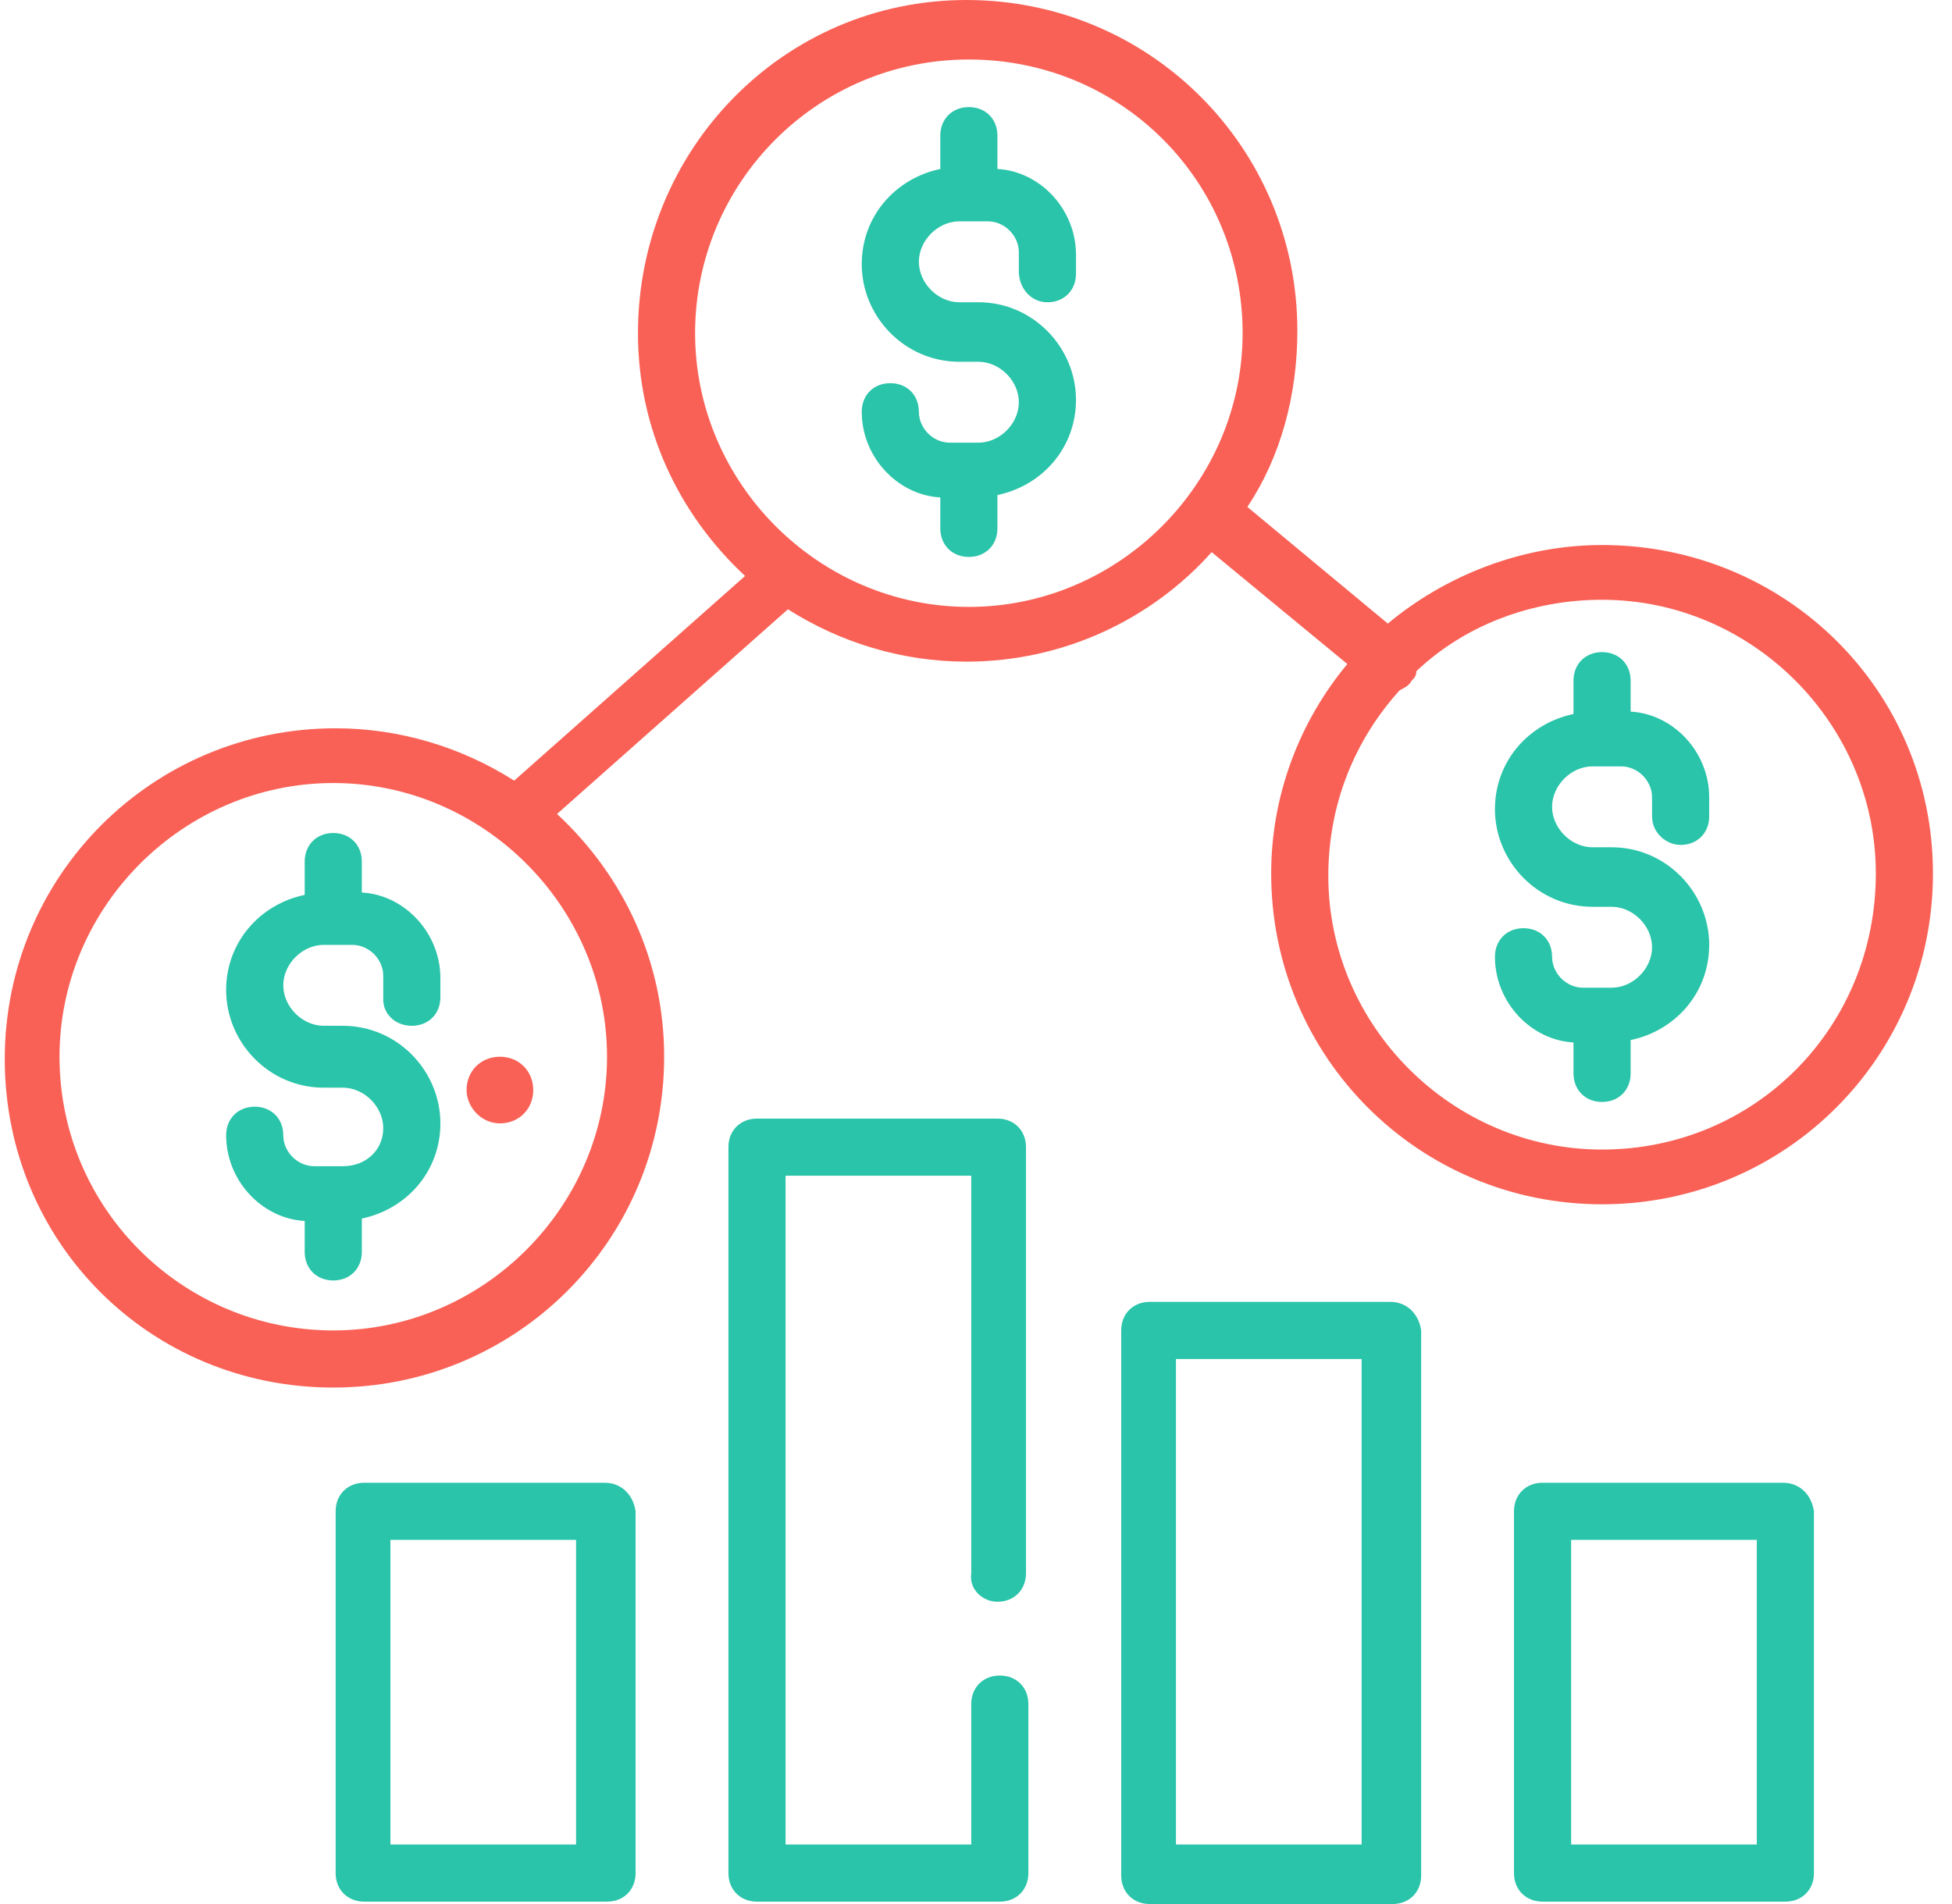 <svg xmlns="http://www.w3.org/2000/svg" height="80" viewBox="0 0 82 80" width="82"><path d="m19.6 45.8c0-.8.6-1.4 1.4-1.4s1.4.6 1.4 1.4-.6 1.4-1.4 1.4-1.4-.7-1.4-1.4z" fill="#f96156"></path><path d="m17.3 43.1c.7 0 1.2-.5 1.2-1.2v-.8c0-1.9-1.5-3.5-3.3-3.6v-1.3c0-.7-.5-1.2-1.2-1.2s-1.2.5-1.2 1.2v1.4c-1.9.4-3.3 2-3.3 4 0 2.2 1.8 4.1 4.1 4.1h.8c.9 0 1.7.8 1.7 1.7s-.7 1.6-1.7 1.6h-1.2c-.7 0-1.3-.6-1.3-1.3s-.5-1.2-1.2-1.2-1.2.5-1.2 1.2c0 1.9 1.5 3.5 3.3 3.6v1.3c0 .7.5 1.2 1.2 1.2s1.2-.5 1.2-1.2v-1.4c1.9-.4 3.3-2 3.3-4 0-2.2-1.8-4.1-4.1-4.1h-.8c-.9 0-1.7-.8-1.7-1.7s.8-1.7 1.7-1.7h1.2c.7 0 1.3.6 1.3 1.3v1c0 .6.5 1.1 1.2 1.1z" fill="#29c4a9"></path><path d="m44 12.7c.7 0 1.2-.5 1.2-1.2v-.8c0-1.9-1.5-3.5-3.3-3.6v-1.4c0-.7-.5-1.2-1.2-1.2s-1.2.5-1.2 1.2v1.4c-1.9.4-3.3 2-3.3 4 0 2.2 1.8 4.1 4.1 4.1h.8c.9 0 1.7.8 1.7 1.7s-.8 1.7-1.7 1.7h-1.2c-.7 0-1.3-.6-1.3-1.3s-.5-1.2-1.2-1.2-1.2.5-1.2 1.2c0 1.9 1.5 3.5 3.3 3.6v1.3c0 .7.5 1.2 1.2 1.2s1.2-.5 1.2-1.2v-1.4c1.9-.4 3.3-2 3.3-4 0-2.2-1.8-4.1-4.1-4.1h-.8c-.9 0-1.7-.8-1.7-1.7s.8-1.7 1.7-1.7h1.2c.7 0 1.3.6 1.3 1.3v.8c0 .7.5 1.3 1.2 1.3z" fill="#29c4a9"></path><path d="m67.3 48.3c-6.3 0-11.5-5.2-11.5-11.5 0-3 1.1-5.7 3-7.8.2-.1.4-.2.5-.4.1-.1.2-.2.2-.4 2-1.9 4.8-3 7.8-3 6.3 0 11.5 5.2 11.5 11.5 0 6.5-5.1 11.6-11.5 11.6zm-26.6-22.8c-6.3 0-11.5-5.2-11.5-11.5s5.1-11.5 11.5-11.5 11.5 5.1 11.5 11.5c0 6.3-5.2 11.5-11.5 11.5zm-15.2 18.9c0 6.3-5.2 11.5-11.5 11.5s-11.5-5.1-11.5-11.5c0-6.3 5.2-11.5 11.5-11.5s11.5 5.2 11.5 11.5zm41.8-21.5c-3.4 0-6.6 1.3-9 3.3l-5.9-4.9c1.4-2.1 2.1-4.7 2.1-7.4 0-7.7-6.2-13.9-13.9-13.9s-13.8 6.3-13.8 14c0 4 1.7 7.6 4.5 10.2l-9.7 8.6c-2.2-1.4-4.8-2.2-7.5-2.2-7.7 0-13.9 6.2-13.9 13.9s6.1 13.8 13.8 13.8 13.9-6.2 13.9-13.9c0-4-1.7-7.6-4.5-10.2l9.7-8.6c2.2 1.4 4.8 2.2 7.5 2.2 4.1 0 7.8-1.8 10.3-4.6l5.7 4.7c-2 2.4-3.2 5.5-3.2 8.8 0 7.7 6.2 13.9 13.9 13.9s13.9-6.2 13.9-13.9-6.2-13.8-13.9-13.8z" fill="#f96156"></path><g fill="#29c4a9"><path d="m70.6 35.5c.7 0 1.2-.5 1.2-1.2v-.8c0-1.9-1.5-3.5-3.3-3.6v-1.3c0-.7-.5-1.2-1.2-1.2s-1.2.5-1.2 1.2v1.4c-1.9.4-3.3 2-3.3 4 0 2.2 1.8 4.1 4.1 4.1h.8c.9 0 1.7.8 1.7 1.7s-.8 1.7-1.7 1.7h-1.2c-.7 0-1.3-.6-1.3-1.3s-.5-1.2-1.2-1.2-1.2.5-1.2 1.2c0 1.9 1.5 3.5 3.3 3.6v1.3c0 .7.5 1.2 1.2 1.2s1.2-.5 1.2-1.2v-1.4c1.9-.4 3.3-2 3.3-4 0-2.2-1.8-4.1-4.1-4.1h-.8c-.9 0-1.7-.8-1.7-1.7s.8-1.7 1.7-1.7h1.2c.7 0 1.3.6 1.3 1.3v.8c0 .7.6 1.2 1.2 1.2z"></path><path d="m24.2 77.5h-7.8v-12.8h7.8zm1.2-15.2h-10.1c-.7 0-1.2.5-1.2 1.2v15.2c0 .7.5 1.2 1.2 1.2h10.2c.7 0 1.2-.5 1.2-1.2v-15.2c-.1-.7-.6-1.2-1.3-1.2z"></path><path d="m73.7 77.5h-7.7v-12.8h7.8v12.8zm1.2-15.2h-10.1c-.7 0-1.2.5-1.2 1.2v15.2c0 .7.5 1.2 1.2 1.2h10.2c.7 0 1.2-.5 1.2-1.2v-15.2c-.1-.7-.6-1.2-1.3-1.2z"></path><path d="m41.9 67.3c.7 0 1.2-.5 1.2-1.2v-17.9c0-.7-.5-1.2-1.2-1.2h-10.1c-.7 0-1.2.5-1.2 1.2v30.5c0 .7.5 1.2 1.2 1.2h10.2c.7 0 1.2-.5 1.2-1.2v-7.1c0-.7-.5-1.2-1.2-1.2s-1.2.5-1.2 1.2v5.9h-7.8v-28.1h7.8v16.7c-.1.7.5 1.2 1.1 1.2z"></path><path d="m57.2 77.5h-7.8v-20.4h7.8zm1.2-22.8h-10.1c-.7 0-1.2.5-1.2 1.2v22.9c0 .7.5 1.2 1.2 1.2h10.2c.7 0 1.2-.5 1.2-1.2v-22.9c-.1-.7-.6-1.2-1.3-1.2z"></path></g></svg>